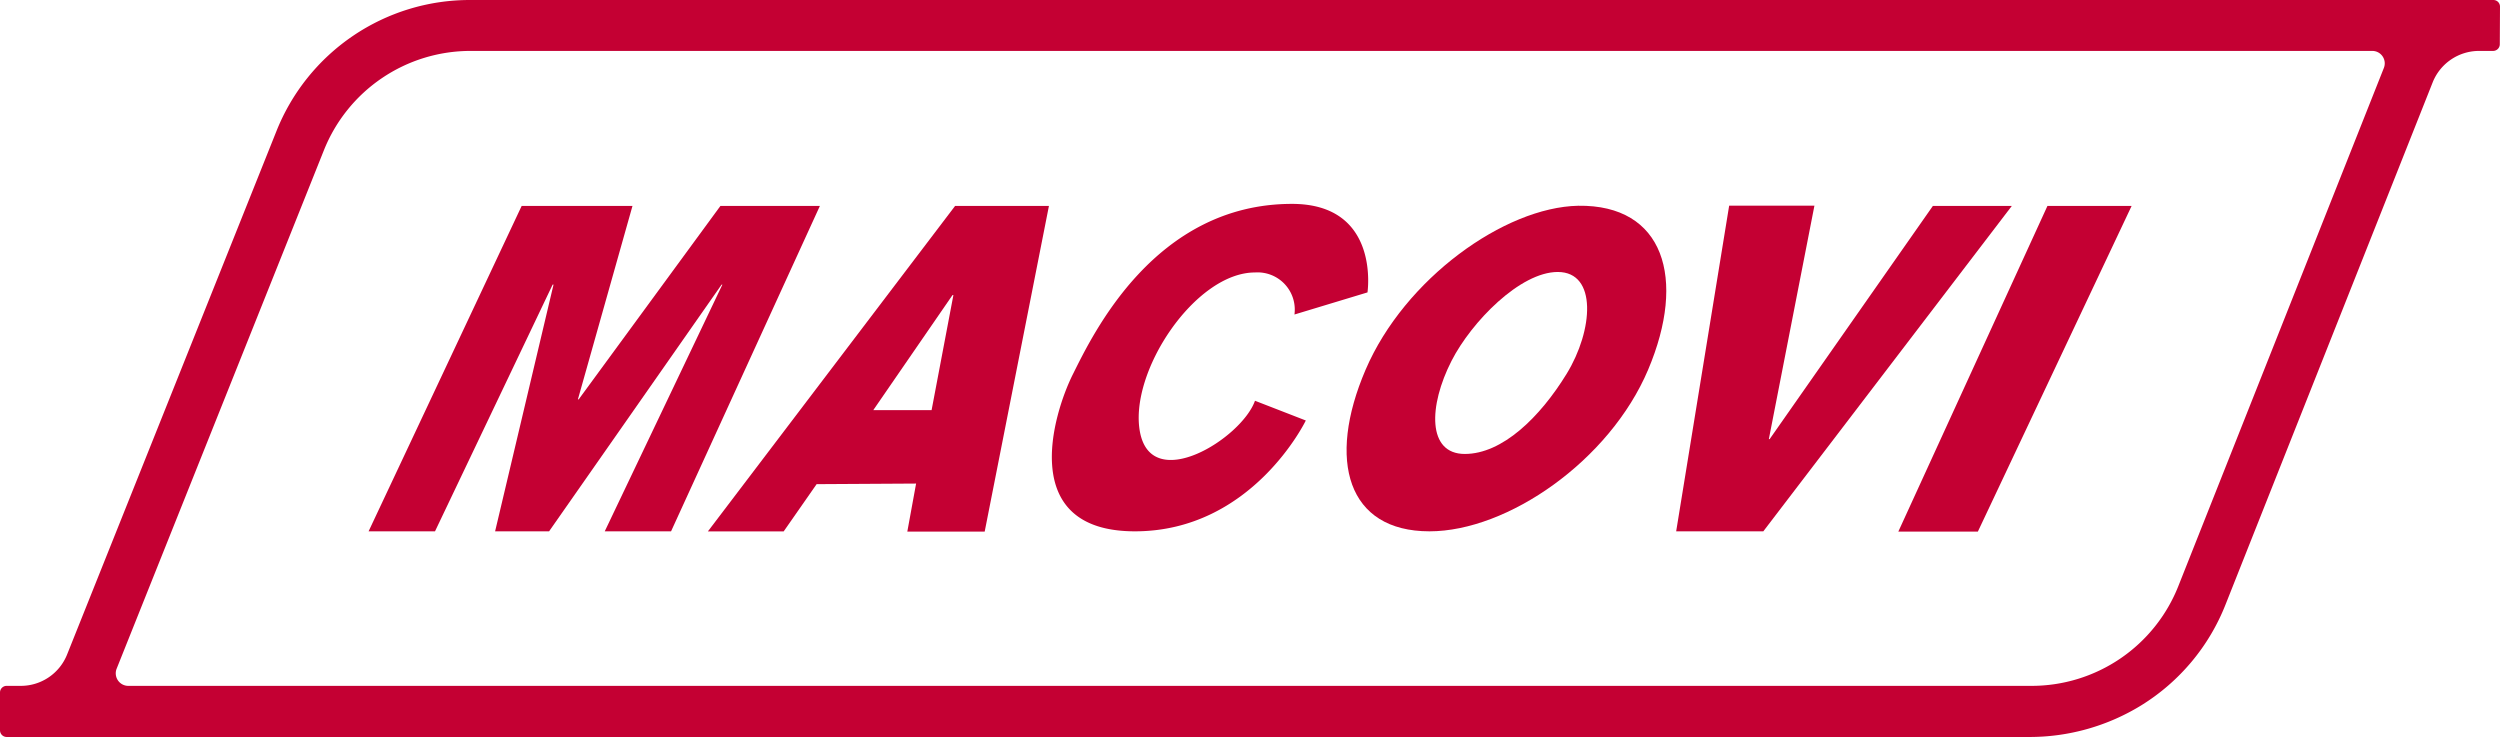 <svg xmlns="http://www.w3.org/2000/svg" viewBox="0 0 253.33 74.66"><defs><style>.cls-1{fill:#c40033;}</style></defs><g id="Layer_2" data-name="Layer 2"><g id="Capa_1" data-name="Capa 1"><path class="cls-1" d="M52.86,20.87H64.09l-5.53,19.6h.08L73,20.87H83.08L68,53.84H61.28l11.92-25h-.08l-17.48,25H50.17l5.92-25H56l-11.92,25H37.35Z"/><path class="cls-1" d="M96.78,20.87h9.51l-6.51,33H91.94L92.83,49l-10.08.06-3.34,4.79H71.73ZM88.49,41.56l5.91,0,2.21-11.66h-.09Z"/><path class="cls-1" d="M159.92,20.85c8.69-.13,11,7.37,7.09,16.61s-14.26,16.38-22.16,16.38c-8.3,0-10.43-7.15-6.47-16.38S152.47,21,159.92,20.85ZM148.43,46c3.81,0,7.62-3.72,10.32-8.12s3.13-10.32-.9-10.32c-3.81,0-8.74,5.05-10.76,9C144.75,41.14,144.62,46,148.43,46Z"/><path class="cls-1" d="M178.68,53.84h-8.83l5.37-33h8.64L179.24,44.5h.08l16.54-23.63h8Z"/><path class="cls-1" d="M207.47,20.87H216l-15.58,33h-8.06Z"/><path class="cls-1" d="M138.57,29.63l-7.4,2.24a3.77,3.77,0,0,0-4-4.26c-6.07,0-12.78,10.09-11.66,16.14,1.18,6.36,10.31.67,11.66-3.14l5.15,2S126.91,53.84,115,53.84s-8.3-11.88-6.28-15.92,8.3-17.26,22.2-17.26C139.91,20.66,138.57,29.63,138.57,29.63Z"/><path class="cls-1" d="M253.33.68a.67.67,0,0,0-.67-.68h-205A21.09,21.09,0,0,0,28,13.32l-21.2,53A5.05,5.05,0,0,1,2.12,69.5H.68a.67.67,0,0,0-.68.67V74a.68.68,0,0,0,.68.68H205.59A21.61,21.61,0,0,0,217,71.46a21.09,21.09,0,0,0,8.51-10.18l21-52.94a5.06,5.06,0,0,1,4.7-3.18h1.43a.68.68,0,0,0,.67-.68Zm-32.59,58.7a16,16,0,0,1-14.9,10.12H13a1.27,1.27,0,0,1-1.18-1.74l21-52.53A16,16,0,0,1,47.68,5.16h192.7a1.26,1.26,0,0,1,1.18,1.73Z"/></g></g></svg>